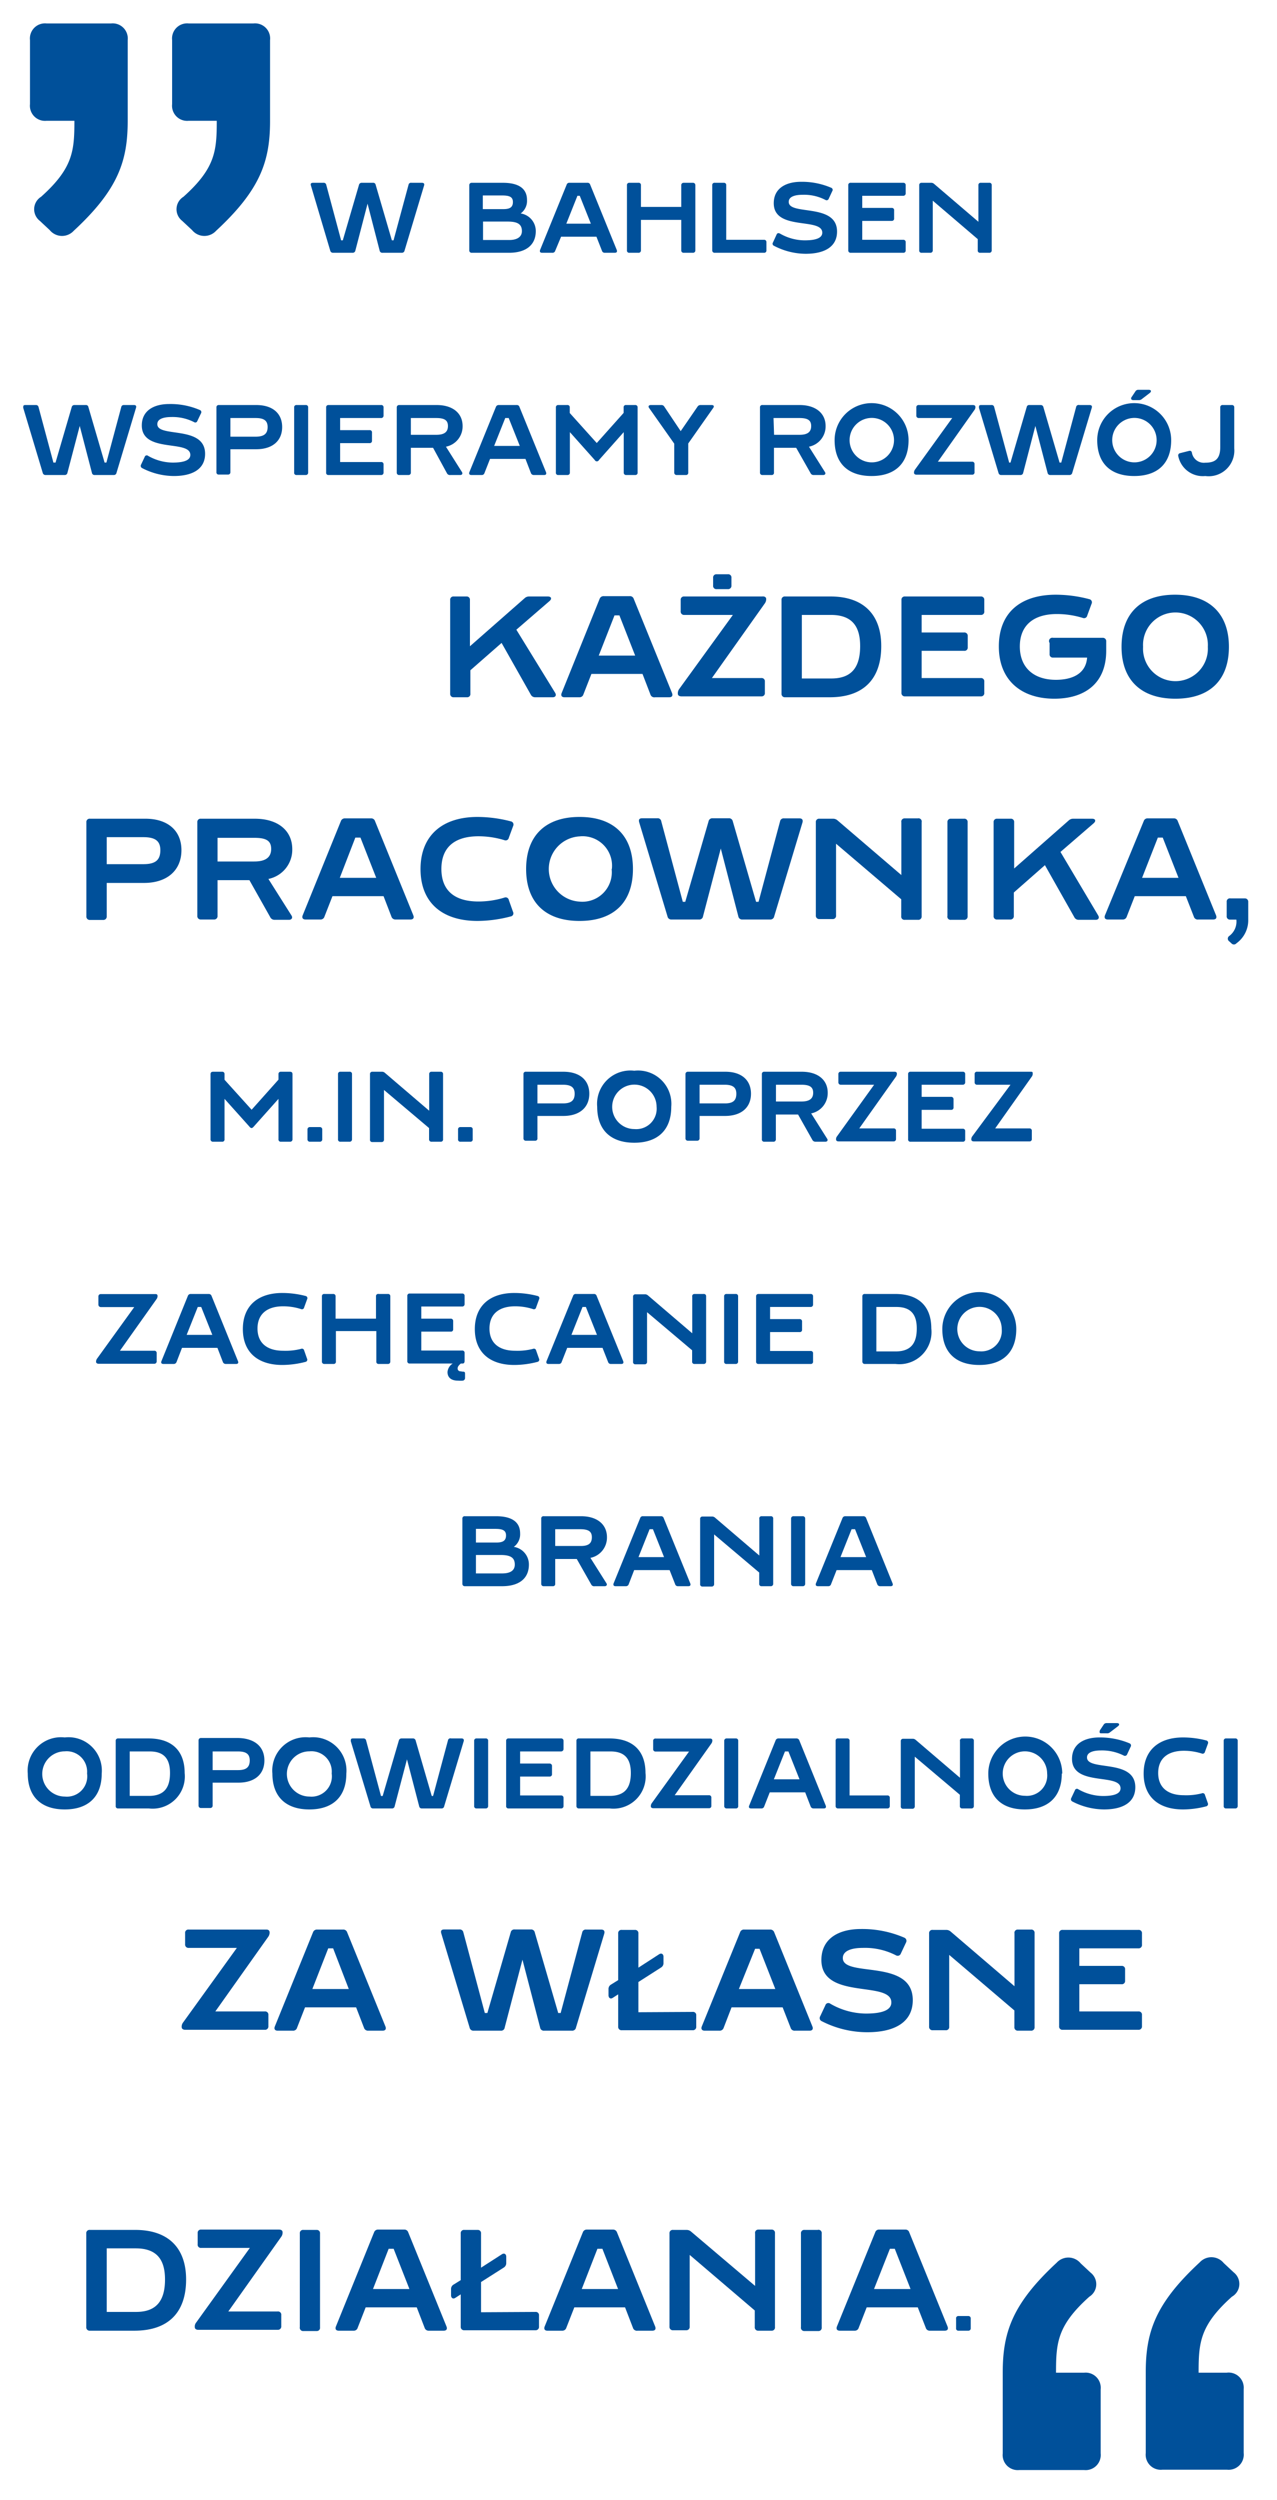 <svg xmlns="http://www.w3.org/2000/svg" viewBox="0 0 115 225"><defs><style>.cls-1{fill:#00509a;}.cls-2{isolation:isolate;}</style></defs><title>Karriere_Arbeitgeber_PL_Portrait</title><g id="Quotes"><path class="cls-1" d="M2.7,9.37V3.61a1.36,1.36,0,0,1,1.5-1.5H10a1.36,1.36,0,0,1,1.5,1.5v7.26c0,3.6-.84,6.18-4.86,9.9a1.43,1.43,0,0,1-2.16-.06l-.9-.84a1.32,1.32,0,0,1,.12-2.16c2.88-2.58,3-4.14,3-6.84H4.2A1.36,1.36,0,0,1,2.7,9.37ZM17,2.11h5.82a1.36,1.36,0,0,1,1.5,1.5v7.26c0,3.6-.84,6.18-4.86,9.9a1.43,1.43,0,0,1-2.16-.06l-.9-.84a1.32,1.32,0,0,1,.12-2.16c2.88-2.58,3-4.14,3-6.84H17a1.36,1.36,0,0,1-1.5-1.5V3.61A1.36,1.36,0,0,1,17,2.11Z"/><path class="cls-1" d="M98.1,206.69c-2.88,2.58-3,4.14-3,6.84h2.52a1.36,1.36,0,0,1,1.5,1.5v5.76a1.36,1.36,0,0,1-1.5,1.5H91.8a1.36,1.36,0,0,1-1.5-1.5v-7.26c0-3.6.84-6.18,4.86-9.9a1.43,1.43,0,0,1,2.16.06l.9.84A1.32,1.32,0,0,1,98.1,206.69Zm12.84,0c-2.88,2.58-3,4.14-3,6.84h2.52A1.36,1.36,0,0,1,112,215v5.76a1.36,1.36,0,0,1-1.5,1.5h-5.82a1.36,1.36,0,0,1-1.5-1.5v-7.26c0-3.6.84-6.18,4.86-9.9a1.43,1.43,0,0,1,2.16.06l.9.84A1.32,1.32,0,0,1,110.94,206.69Z"/></g><g id="Cite"><g class="cls-2"><path class="cls-1" d="M37.05,16.45H38c.17,0,.24.09.19.25l-1.76,5.86a.24.24,0,0,1-.25.19H34.45a.24.24,0,0,1-.26-.19L33.1,18.33,32,22.56a.24.24,0,0,1-.25.19H30a.25.25,0,0,1-.26-.19L28,16.7c-.05-.16,0-.25.19-.25h.93a.23.23,0,0,1,.26.18l1.34,5h.15l1.46-5a.24.24,0,0,1,.25-.18h1a.22.22,0,0,1,.25.18l1.46,5h.15l1.35-5A.22.22,0,0,1,37.05,16.45Z"/><path class="cls-1" d="M48.25,20.8c0,1.24-.87,1.95-2.42,1.95H42.49a.21.21,0,0,1-.23-.23V16.67a.21.21,0,0,1,.23-.22h2.79c1.38,0,2.18.48,2.18,1.55a1.4,1.4,0,0,1-.57,1.21A1.6,1.6,0,0,1,48.25,20.8Zm-4.77-3.21v1.23h1.84c.56,0,.87-.14.87-.64s-.38-.59-1-.59ZM47,20.8c0-.66-.44-.86-1.3-.86h-2.2V21.6h2.35C46.57,21.6,47,21.32,47,20.8Z"/><path class="cls-1" d="M54.21,22.57l-.5-1.27H50.53L50,22.57a.25.25,0,0,1-.26.18h-.93c-.16,0-.23-.1-.17-.26l2.39-5.87a.24.24,0,0,1,.26-.17h1.6a.24.24,0,0,1,.26.17l2.39,5.87c.06.16,0,.26-.17.26h-.93A.25.25,0,0,1,54.21,22.57Zm-1-2.44-1-2.51H52l-1,2.51Z"/><path class="cls-1" d="M61.58,16.45h.81a.21.21,0,0,1,.23.22v5.85a.21.21,0,0,1-.23.23h-.81a.21.21,0,0,1-.23-.23V19.79H57.72v2.73a.21.21,0,0,1-.23.23h-.81a.2.2,0,0,1-.22-.23V16.67a.2.2,0,0,1,.22-.22h.81a.2.2,0,0,1,.23.22v1.95h3.63V16.67A.21.21,0,0,1,61.58,16.45Z"/><path class="cls-1" d="M68.8,21.58a.2.2,0,0,1,.22.22v.72a.2.2,0,0,1-.22.23H64.37a.21.21,0,0,1-.23-.23V16.67a.2.2,0,0,1,.23-.22h.81a.2.2,0,0,1,.22.22v4.91Z"/><path class="cls-1" d="M75.38,20.84c0,1.34-1.08,2-2.83,2a6.21,6.21,0,0,1-2.85-.72.2.2,0,0,1-.09-.3l.32-.7c.06-.15.17-.17.31-.1a4.49,4.49,0,0,0,2.22.61c1.11,0,1.59-.25,1.59-.69,0-1.4-4.37-.13-4.37-2.65,0-1.33,1.07-1.93,2.47-1.93a6.68,6.68,0,0,1,2.71.54.2.2,0,0,1,.09.3l-.32.69a.2.2,0,0,1-.3.1,4.17,4.17,0,0,0-2.06-.46c-.64,0-1.24.15-1.24.63C71,19.43,75.38,18.23,75.38,20.84Z"/><path class="cls-1" d="M81.34,17.62H77.65v1.09H80.3a.2.2,0,0,1,.22.23v.72a.2.2,0,0,1-.22.22H77.65v1.7h3.69a.2.2,0,0,1,.22.22v.72a.2.2,0,0,1-.22.23H76.62a.21.21,0,0,1-.23-.23V16.67a.2.2,0,0,1,.23-.22h4.72a.2.2,0,0,1,.22.22v.72A.21.21,0,0,1,81.34,17.62Z"/><path class="cls-1" d="M88.27,16.45h.81a.2.2,0,0,1,.23.22v5.85a.21.21,0,0,1-.23.23h-.81a.2.2,0,0,1-.22-.23v-1L84,18.06v4.46a.21.21,0,0,1-.23.23H83a.2.2,0,0,1-.22-.23V16.67a.2.2,0,0,1,.22-.22h.83a.39.39,0,0,1,.28.09l4,3.42V16.67A.2.2,0,0,1,88.27,16.45Z"/><path class="cls-1" d="M11.13,36.45h.94c.16,0,.23.09.18.25l-1.76,5.86a.24.24,0,0,1-.25.19H8.53a.23.23,0,0,1-.25-.19l-1.1-4.23L6.07,42.56a.24.24,0,0,1-.25.19H4.11a.25.25,0,0,1-.26-.19L2.09,36.7c0-.16,0-.25.19-.25h.94a.23.23,0,0,1,.25.18l1.34,5H5l1.46-5a.24.24,0,0,1,.25-.18h1a.22.22,0,0,1,.25.18l1.46,5h.16l1.34-5A.22.22,0,0,1,11.13,36.45Z"/><path class="cls-1" d="M18.47,40.84c0,1.34-1.08,2-2.82,2a6.26,6.26,0,0,1-2.86-.72.22.22,0,0,1-.09-.3l.33-.7a.19.19,0,0,1,.3-.1,4.52,4.52,0,0,0,2.22.61c1.11,0,1.59-.25,1.59-.69,0-1.4-4.37-.13-4.37-2.65,0-1.33,1.07-1.93,2.47-1.93A6.68,6.68,0,0,1,18,36.9a.2.2,0,0,1,.1.3l-.33.69a.19.19,0,0,1-.29.1,4.24,4.24,0,0,0-2.06-.46c-.64,0-1.25.15-1.25.63C14.12,39.43,18.47,38.23,18.47,40.84Z"/><path class="cls-1" d="M25.41,38.43c0,1.24-.87,2-2.34,2H20.75v2.05a.21.21,0,0,1-.23.23h-.81a.2.2,0,0,1-.22-.23V36.67a.2.2,0,0,1,.22-.22h3.36C24.54,36.45,25.41,37.19,25.41,38.43Zm-1.31,0c0-.59-.35-.81-1.07-.81H20.75V39.3H23C23.76,39.3,24.1,39.05,24.1,38.43Z"/><path class="cls-1" d="M26.49,42.52V36.67a.2.2,0,0,1,.22-.22h.81a.2.2,0,0,1,.23.22v5.85a.21.21,0,0,1-.23.23h-.81A.2.2,0,0,1,26.49,42.52Z"/><path class="cls-1" d="M34.31,37.62H30.63v1.09h2.65a.2.2,0,0,1,.22.23v.72a.2.2,0,0,1-.22.22H30.63v1.7h3.68a.2.2,0,0,1,.23.22v.72a.21.21,0,0,1-.23.23H29.59a.2.2,0,0,1-.22-.23V36.67a.2.2,0,0,1,.22-.22h4.72a.2.2,0,0,1,.23.22v.72A.21.21,0,0,1,34.31,37.62Z"/><path class="cls-1" d="M40.25,42.59,39,40.3H37v2.22a.21.21,0,0,1-.23.23h-.81a.21.21,0,0,1-.23-.23V36.67a.21.21,0,0,1,.23-.22h3.36c1.47,0,2.34.75,2.34,1.89a1.86,1.86,0,0,1-1.5,1.86l1.44,2.28c.1.15,0,.27-.15.27h-.9A.29.29,0,0,1,40.25,42.59ZM37,39.13h2.29c.72,0,1.05-.25,1.05-.79s-.34-.72-1.06-.72H37Z"/><path class="cls-1" d="M47.81,42.57l-.49-1.27H44.13l-.5,1.27a.25.25,0,0,1-.26.18h-.92c-.17,0-.24-.1-.18-.26l2.39-5.87a.26.26,0,0,1,.26-.17h1.6a.24.24,0,0,1,.26.17l2.39,5.87c.06.16,0,.26-.17.26h-.93A.27.27,0,0,1,47.81,42.57Zm-1-2.44-1-2.51h-.31l-1,2.51Z"/><path class="cls-1" d="M57.22,42.75H56.4a.21.21,0,0,1-.23-.23V38.89L53.94,41.4a.21.21,0,0,1-.38,0l-2.24-2.51v3.63a.21.21,0,0,1-.23.23h-.81a.2.2,0,0,1-.22-.23V36.67a.2.2,0,0,1,.22-.22h.8a.2.2,0,0,1,.23.22v.5l2.43,2.7,2.42-2.71v-.49a.2.2,0,0,1,.23-.22h.81a.2.2,0,0,1,.22.22v5.85A.2.2,0,0,1,57.22,42.75Z"/><path class="cls-1" d="M63.09,36.45h1c.18,0,.25.11.14.26l-2.25,3.2v2.61a.2.2,0,0,1-.22.23h-.81a.21.21,0,0,1-.23-.23V39.93l-2.27-3.22c-.11-.15,0-.26.15-.26h.95a.29.29,0,0,1,.27.14L61.3,38.8l1.52-2.21A.31.31,0,0,1,63.09,36.45Z"/><path class="cls-1" d="M73,42.59l-1.3-2.29h-2v2.22a.2.2,0,0,1-.22.23h-.81a.21.21,0,0,1-.23-.23V36.67a.2.2,0,0,1,.23-.22H72c1.47,0,2.35.75,2.35,1.89a1.86,1.86,0,0,1-1.5,1.86l1.44,2.28c.1.15,0,.27-.15.27h-.9A.29.29,0,0,1,73,42.59Zm-3.29-3.46H72c.72,0,1.05-.25,1.05-.79s-.34-.72-1.06-.72H69.66Z"/><path class="cls-1" d="M81.82,39.61c0,2.07-1.19,3.23-3.33,3.23s-3.33-1.16-3.33-3.23a3.33,3.33,0,0,1,6.66,0Zm-1.31,0a2,2,0,1,0-4,0,2,2,0,1,0,4,0Z"/><path class="cls-1" d="M87.84,36.62v0a.41.41,0,0,1-.09.28l-3.29,4.65h3.08a.2.2,0,0,1,.22.22v.72a.2.2,0,0,1-.22.23h-5c-.15,0-.23-.07-.23-.18v0a.47.47,0,0,1,.09-.28l3.35-4.64h-3a.21.21,0,0,1-.23-.23v-.72a.2.2,0,0,1,.23-.22h4.85C87.76,36.45,87.84,36.51,87.84,36.62Z"/><path class="cls-1" d="M97.2,36.45h.93c.16,0,.24.09.19.25l-1.76,5.86a.25.25,0,0,1-.26.19H94.59a.24.24,0,0,1-.25-.19l-1.1-4.23-1.1,4.23a.24.24,0,0,1-.26.19H90.17a.24.24,0,0,1-.25-.19L88.16,36.7c0-.16,0-.25.19-.25h.93a.22.22,0,0,1,.25.18l1.35,5H91l1.46-5a.22.22,0,0,1,.25-.18h1a.24.24,0,0,1,.25.18l1.46,5h.15l1.34-5A.23.23,0,0,1,97.2,36.45Z"/><path class="cls-1" d="M105.47,39.61c0,2.07-1.19,3.23-3.33,3.23s-3.33-1.16-3.33-3.23a3.33,3.33,0,0,1,6.66,0Zm-1.31,0a2,2,0,1,0-4,0,2,2,0,1,0,4,0Zm-2.25-3.88.34-.51a.29.29,0,0,1,.27-.14h.93c.21,0,.27.14.1.28l-.73.56a.41.41,0,0,1-.28.09h-.49C101.87,36,101.81,35.88,101.91,35.72Z"/><path class="cls-1" d="M107.34,40.76a1.09,1.09,0,0,0,1.2.88c.88,0,1.35-.32,1.35-1.41V36.67a.2.2,0,0,1,.23-.22h.81a.2.2,0,0,1,.22.22v3.68a2.31,2.31,0,0,1-2.61,2.49,2.25,2.25,0,0,1-2.43-1.79.21.21,0,0,1,.17-.27l.79-.2Q107.3,40.52,107.34,40.76Z"/><path class="cls-1" d="M47.81,62.53l-2.64-4.67-2.81,2.46v2.1a.29.29,0,0,1-.32.33H40.87a.3.3,0,0,1-.33-.33V54a.29.29,0,0,1,.33-.32H42a.29.29,0,0,1,.32.32v4.16l4.93-4.33a.57.57,0,0,1,.4-.15h1.69c.3,0,.38.2.16.4l-3,2.59L50,62.36c.13.23,0,.39-.22.39H48.2A.43.43,0,0,1,47.81,62.53Z"/><path class="cls-1" d="M58.57,62.49l-.71-1.84h-4.6l-.72,1.84a.36.36,0,0,1-.37.26H50.83c-.24,0-.34-.15-.25-.38L54,53.89a.37.37,0,0,1,.38-.24h2.32a.35.35,0,0,1,.37.24l3.45,8.48c.09.23,0,.38-.25.38H59A.37.37,0,0,1,58.57,62.49ZM57.2,59l-1.42-3.62h-.44L53.92,59Z"/><path class="cls-1" d="M69,53.91v0a.66.66,0,0,1-.13.4l-4.76,6.71h4.45a.29.29,0,0,1,.32.32v1a.29.29,0,0,1-.32.33H61.37c-.21,0-.33-.09-.33-.26v0a.67.67,0,0,1,.13-.41L66,55.34H61.63A.3.3,0,0,1,61.3,55V54a.29.29,0,0,1,.33-.32h7C68.84,53.65,69,53.74,69,53.91ZM65.87,52v.69a.3.3,0,0,1-.33.33h-1a.29.29,0,0,1-.32-.33V52a.29.29,0,0,1,.32-.32h1A.29.29,0,0,1,65.87,52Z"/><path class="cls-1" d="M79.36,58.14c0,3-1.62,4.61-4.65,4.61h-4a.3.3,0,0,1-.33-.33V54a.29.29,0,0,1,.33-.32h4C77.72,53.65,79.36,55.27,79.36,58.14Zm-1.9,0c0-1.79-.74-2.8-2.64-2.8H72.21v5.72h2.65C76.74,61.06,77.46,60,77.46,58.14Z"/><path class="cls-1" d="M88.32,55.34H83v1.58h3.82a.3.3,0,0,1,.33.33v1a.29.29,0,0,1-.33.32H83v2.45h5.32a.29.29,0,0,1,.32.32v1a.29.29,0,0,1-.32.33H81.51a.3.3,0,0,1-.33-.33V54a.29.29,0,0,1,.33-.32h6.81a.29.29,0,0,1,.32.32v1A.29.29,0,0,1,88.32,55.34Z"/><path class="cls-1" d="M94.84,57.4h4.45a.3.3,0,0,1,.33.33v.83c0,3-2,4.32-4.67,4.32-3,0-5-1.68-5-4.7s1.93-4.66,5.14-4.66a11.88,11.88,0,0,1,3,.4.29.29,0,0,1,.21.42l-.39,1.06a.29.29,0,0,1-.4.21,8,8,0,0,0-2.33-.35c-2.14,0-3.34,1.05-3.34,2.92s1.22,3,3.25,3c1.28,0,2.69-.42,2.81-2H94.84a.29.29,0,0,1-.32-.32v-1A.3.3,0,0,1,94.84,57.4Z"/><path class="cls-1" d="M110.67,58.21c0,3-1.73,4.67-4.82,4.67S101,61.2,101,58.21s1.73-4.69,4.81-4.69S110.67,55.21,110.67,58.21Zm-1.9,0a2.92,2.92,0,1,0-5.83,0,2.92,2.92,0,1,0,5.83,0Z"/><path class="cls-1" d="M16.34,76.51c0,1.79-1.26,2.95-3.38,2.95H9.61v3a.3.3,0,0,1-.33.33H8.11a.3.3,0,0,1-.33-.33V74a.29.29,0,0,1,.33-.32H13C15.08,73.65,16.34,74.73,16.34,76.51Zm-1.9,0c0-.85-.49-1.17-1.53-1.17H9.61v2.43h3.31C14,77.77,14.44,77.4,14.44,76.51Z"/><path class="cls-1" d="M24.33,82.53l-1.87-3.32H19.59v3.21a.3.3,0,0,1-.33.33H18.09a.3.3,0,0,1-.32-.33V74a.29.29,0,0,1,.32-.32h4.85c2.12,0,3.38,1.09,3.38,2.74a2.68,2.68,0,0,1-2.15,2.68l2.08,3.29c.14.22,0,.39-.23.39h-1.3A.43.43,0,0,1,24.33,82.53Zm-4.74-5H22.9c1,0,1.52-.36,1.52-1.13s-.49-1-1.53-1h-3.3Z"/><path class="cls-1" d="M35.25,82.49l-.71-1.84h-4.6l-.72,1.84a.36.36,0,0,1-.38.26H27.51c-.24,0-.34-.15-.25-.38l3.44-8.48a.37.37,0,0,1,.38-.24H33.4a.35.35,0,0,1,.37.24l3.45,8.48c.09.23,0,.38-.25.38H35.63A.37.37,0,0,1,35.25,82.49ZM33.88,79l-1.42-3.62H32L30.6,79Z"/><path class="cls-1" d="M45.42,80.78a.29.29,0,0,1,.4.21l.38,1.07a.28.28,0,0,1-.19.41,12,12,0,0,1-3,.41c-3.23,0-5.14-1.68-5.14-4.67s1.93-4.69,5.14-4.69a12,12,0,0,1,3,.4.29.29,0,0,1,.2.42l-.39,1.06a.29.29,0,0,1-.4.21,8,8,0,0,0-2.33-.35c-2.16,0-3.34,1-3.34,2.94s1.18,2.93,3.34,2.93A8,8,0,0,0,45.42,80.78Z"/><path class="cls-1" d="M57,78.21c0,3-1.73,4.67-4.81,4.67s-4.81-1.68-4.81-4.67,1.73-4.69,4.81-4.69S57,75.21,57,78.21Zm-1.9,0a2.65,2.65,0,0,0-2.91-2.94,2.94,2.94,0,0,0,0,5.87A2.65,2.65,0,0,0,55.08,78.2Z"/><path class="cls-1" d="M70.61,73.65H72c.23,0,.33.13.27.36l-2.55,8.46a.34.34,0,0,1-.36.28H66.86a.34.34,0,0,1-.37-.28l-1.58-6.11-1.6,6.11a.33.33,0,0,1-.37.28H60.47a.34.34,0,0,1-.36-.28L57.56,74c-.06-.23,0-.36.27-.36h1.36a.32.32,0,0,1,.36.27l1.94,7.25h.22l2.1-7.25a.34.34,0,0,1,.37-.27h1.44a.34.34,0,0,1,.37.27l2.1,7.25h.22l1.94-7.25A.32.32,0,0,1,70.61,73.65Z"/><path class="cls-1" d="M81.48,73.65h1.17A.29.29,0,0,1,83,74v8.45a.3.3,0,0,1-.33.33H81.48a.29.29,0,0,1-.32-.33V80.93l-5.87-5v6.45a.29.29,0,0,1-.32.33H73.8a.3.3,0,0,1-.33-.33V74a.29.29,0,0,1,.33-.32H75a.6.6,0,0,1,.41.14l5.76,4.93V74A.29.29,0,0,1,81.48,73.65Z"/><path class="cls-1" d="M85.32,82.42V74a.29.29,0,0,1,.32-.32h1.17a.29.29,0,0,1,.33.32v8.45a.3.3,0,0,1-.33.33H85.64A.29.29,0,0,1,85.32,82.42Z"/><path class="cls-1" d="M96.74,82.53,94.1,77.86l-2.8,2.46v2.1a.3.3,0,0,1-.33.33H89.8a.29.29,0,0,1-.32-.33V74a.29.29,0,0,1,.32-.32H91a.29.29,0,0,1,.33.32v4.16l4.92-4.33a.58.58,0,0,1,.41-.15h1.69c.3,0,.37.2.15.4l-3,2.59,3.4,5.72c.13.23,0,.39-.22.39H97.13A.43.43,0,0,1,96.74,82.53Z"/><path class="cls-1" d="M107.51,82.49l-.72-1.84h-4.6l-.72,1.84a.36.36,0,0,1-.37.26H99.76c-.24,0-.34-.15-.25-.38L103,73.89a.35.35,0,0,1,.37-.24h2.32a.35.35,0,0,1,.37.24l3.45,8.48c.09.23,0,.38-.25.38h-1.34A.36.36,0,0,1,107.51,82.49ZM106.13,79l-1.42-3.62h-.44L102.85,79Z"/><path class="cls-1" d="M110.82,80.85h1.26a.3.3,0,0,1,.33.32v1.58a2.55,2.55,0,0,1-1.06,2.14.3.3,0,0,1-.46,0l-.2-.18a.29.29,0,0,1,0-.47,1.61,1.61,0,0,0,.65-1.48h-.55a.29.29,0,0,1-.32-.33V81.17A.29.29,0,0,1,110.82,80.85Z"/><path class="cls-1" d="M26.12,102.75H25.3a.2.2,0,0,1-.22-.23V98.89l-2.24,2.51q-.11.12-.18.12a.27.27,0,0,1-.19-.12l-2.25-2.51v3.63a.2.2,0,0,1-.22.23h-.81a.21.21,0,0,1-.23-.23V96.67c0-.15.08-.22.23-.22H20a.2.2,0,0,1,.22.22v.5l2.44,2.7,2.42-2.71v-.49a.2.2,0,0,1,.22-.22h.81c.15,0,.23.07.23.22v5.85A.21.21,0,0,1,26.12,102.75Z"/><path class="cls-1" d="M27.69,102.52v-.86a.21.21,0,0,1,.23-.23h.87a.21.21,0,0,1,.23.23v.86a.21.21,0,0,1-.23.23h-.87A.21.21,0,0,1,27.69,102.52Z"/><path class="cls-1" d="M30.44,102.52V96.67a.2.2,0,0,1,.22-.22h.81a.2.2,0,0,1,.23.22v5.85a.21.21,0,0,1-.23.23h-.81A.2.2,0,0,1,30.44,102.52Z"/><path class="cls-1" d="M38.87,96.45h.81a.2.2,0,0,1,.22.22v5.85a.2.2,0,0,1-.22.23h-.81a.21.21,0,0,1-.23-.23v-1l-4.06-3.43v4.46a.21.21,0,0,1-.23.23h-.81a.2.2,0,0,1-.22-.23V96.67a.2.2,0,0,1,.22-.22h.83a.39.39,0,0,1,.28.09l4,3.42V96.67A.2.2,0,0,1,38.87,96.45Z"/><path class="cls-1" d="M41.25,102.52v-.86a.2.2,0,0,1,.22-.23h.88a.2.2,0,0,1,.22.23v.86a.2.2,0,0,1-.22.23h-.88A.2.2,0,0,1,41.25,102.52Z"/><path class="cls-1" d="M53.07,98.43c0,1.24-.88,2-2.34,2H48.4v2a.2.2,0,0,1-.22.23h-.81a.21.21,0,0,1-.23-.23V96.67a.2.2,0,0,1,.23-.22h3.36C52.19,96.45,53.07,97.19,53.07,98.43Zm-1.32,0c0-.59-.34-.81-1.06-.81H48.4V99.3h2.3C51.42,99.3,51.75,99.05,51.75,98.43Z"/><path class="cls-1" d="M60.45,99.61c0,2.07-1.2,3.23-3.33,3.23s-3.34-1.16-3.34-3.23a3,3,0,0,1,3.34-3.25A3,3,0,0,1,60.45,99.61Zm-1.32,0a2,2,0,1,0-2,2A1.84,1.84,0,0,0,59.13,99.6Z"/><path class="cls-1" d="M67.63,98.43c0,1.24-.87,2-2.34,2H63v2a.21.21,0,0,1-.23.23h-.81a.21.21,0,0,1-.23-.23V96.67a.21.21,0,0,1,.23-.22h3.36C66.76,96.45,67.63,97.19,67.63,98.43Zm-1.32,0c0-.59-.34-.81-1.06-.81H63V99.3h2.29C66,99.3,66.31,99.05,66.31,98.43Z"/><path class="cls-1" d="M73.16,102.59l-1.29-2.29h-2v2.22a.21.21,0,0,1-.23.23h-.81a.2.2,0,0,1-.22-.23V96.67a.2.2,0,0,1,.22-.22H72.2c1.47,0,2.34.75,2.34,1.89a1.86,1.86,0,0,1-1.49,1.86l1.44,2.28c.1.15,0,.27-.16.27h-.9A.31.31,0,0,1,73.16,102.59Zm-3.28-3.46h2.29c.72,0,1.06-.25,1.06-.79s-.35-.72-1.07-.72H69.88Z"/><path class="cls-1" d="M80.77,96.62v0a.47.47,0,0,1-.09.28l-3.3,4.65h3.08a.2.2,0,0,1,.23.22v.72a.21.21,0,0,1-.23.23H75.51c-.14,0-.22-.07-.22-.18v0a.41.41,0,0,1,.09-.28l3.34-4.64h-3a.21.21,0,0,1-.22-.23v-.72a.2.2,0,0,1,.22-.22h4.85C80.69,96.45,80.77,96.51,80.77,96.62Z"/><path class="cls-1" d="M86.7,97.62H83v1.09h2.64a.21.21,0,0,1,.23.23v.72a.2.2,0,0,1-.23.22H83v1.7H86.7a.2.2,0,0,1,.22.22v.72a.2.2,0,0,1-.22.23H82a.2.2,0,0,1-.22-.23V96.67a.2.2,0,0,1,.22-.22H86.7a.2.2,0,0,1,.22.22v.72A.21.21,0,0,1,86.7,97.62Z"/><path class="cls-1" d="M93,96.62v0a.41.41,0,0,1-.09.28l-3.29,4.65h3.08a.2.2,0,0,1,.22.22v.72a.2.2,0,0,1-.22.23h-5c-.15,0-.23-.07-.23-.18v0a.47.47,0,0,1,.09-.28L91,97.62H88a.21.21,0,0,1-.23-.23v-.72a.2.2,0,0,1,.23-.22h4.85C93,96.45,93,96.51,93,96.62Z"/><path class="cls-1" d="M14.19,116.63v0a.47.47,0,0,1-.09.28l-3.3,4.65h3.08a.2.2,0,0,1,.23.22v.72a.21.21,0,0,1-.23.23h-5c-.14,0-.23-.07-.23-.18v0a.47.47,0,0,1,.09-.28l3.35-4.64h-3a.22.22,0,0,1-.23-.23v-.72a.21.21,0,0,1,.23-.22H14C14.11,116.45,14.19,116.51,14.19,116.63Z"/><path class="cls-1" d="M20.07,122.57l-.49-1.27H16.39l-.49,1.27a.27.27,0,0,1-.27.18h-.92c-.16,0-.24-.1-.17-.26l2.38-5.87a.26.26,0,0,1,.26-.17h1.61a.26.26,0,0,1,.26.17l2.38,5.87c.07.16,0,.26-.17.26h-.93A.27.27,0,0,1,20.07,122.57Zm-.95-2.44-1-2.51h-.31l-1,2.51Z"/><path class="cls-1" d="M27.11,121.39a.2.2,0,0,1,.28.14l.26.74a.2.2,0,0,1-.13.29,8.5,8.5,0,0,1-2.09.28c-2.23,0-3.56-1.16-3.56-3.23s1.33-3.25,3.56-3.25a8.49,8.49,0,0,1,2.09.27.2.2,0,0,1,.14.29l-.27.74a.2.2,0,0,1-.28.15,5.27,5.27,0,0,0-1.61-.25c-1.49,0-2.31.73-2.31,2s.82,2,2.31,2A5.59,5.59,0,0,0,27.11,121.39Z"/><path class="cls-1" d="M34.11,116.45h.81a.2.2,0,0,1,.23.22v5.85a.21.21,0,0,1-.23.23h-.81a.2.2,0,0,1-.22-.23v-2.73H30.25v2.73a.2.2,0,0,1-.22.23h-.81a.21.21,0,0,1-.23-.23v-5.85a.2.2,0,0,1,.23-.22H30a.2.2,0,0,1,.22.22v2h3.64v-2A.2.2,0,0,1,34.11,116.45Z"/><path class="cls-1" d="M41.63,123.44c.16,0,.25,0,.25.18V124a.24.24,0,0,1-.19.25,2.58,2.58,0,0,1-.45,0c-.66,0-.94-.33-.94-.77a1,1,0,0,1,.47-.77H36.9a.2.2,0,0,1-.22-.23v-5.85a.2.2,0,0,1,.22-.22h4.72a.2.2,0,0,1,.22.22v.72a.21.21,0,0,1-.22.23H37.94v1.09h2.64a.21.21,0,0,1,.23.23v.72a.2.2,0,0,1-.23.22H37.94v1.7h3.68a.2.2,0,0,1,.22.22v.72c0,.15-.06.23-.17.23H41.5c-.19.16-.29.29-.29.45a.25.25,0,0,0,.28.25Z"/><path class="cls-1" d="M48,121.39a.2.2,0,0,1,.28.14l.26.74a.2.2,0,0,1-.13.29,8.43,8.43,0,0,1-2.09.28c-2.23,0-3.56-1.16-3.56-3.23s1.34-3.25,3.56-3.25a8.43,8.43,0,0,1,2.09.27.2.2,0,0,1,.14.29l-.27.74a.2.2,0,0,1-.28.15,5.27,5.27,0,0,0-1.61-.25c-1.49,0-2.31.73-2.31,2s.82,2,2.31,2A5.59,5.59,0,0,0,48,121.39Z"/><path class="cls-1" d="M54.76,122.57l-.5-1.27H51.08l-.5,1.27a.25.25,0,0,1-.26.18h-.93c-.16,0-.23-.1-.17-.26l2.39-5.87a.24.24,0,0,1,.26-.17h1.6a.24.24,0,0,1,.26.17l2.39,5.87c.06.16,0,.26-.17.26H55A.25.25,0,0,1,54.76,122.57Zm-1-2.44-1-2.51h-.3l-1,2.51Z"/><path class="cls-1" d="M62.55,116.45h.81a.2.2,0,0,1,.23.22v5.85a.21.21,0,0,1-.23.23h-.81a.2.2,0,0,1-.22-.23v-1l-4.06-3.43v4.46a.21.21,0,0,1-.23.23h-.81a.2.2,0,0,1-.22-.23v-5.85a.2.2,0,0,1,.22-.22h.83a.39.39,0,0,1,.28.09l4,3.42v-3.29A.2.2,0,0,1,62.55,116.45Z"/><path class="cls-1" d="M65.21,122.52v-5.85a.2.2,0,0,1,.22-.22h.81a.2.2,0,0,1,.23.22v5.85a.21.21,0,0,1-.23.23h-.81A.2.2,0,0,1,65.21,122.52Z"/><path class="cls-1" d="M73,117.62H69.35v1.09H72a.21.21,0,0,1,.23.23v.72a.2.2,0,0,1-.23.22H69.35v1.7H73a.2.2,0,0,1,.22.22v.72a.2.2,0,0,1-.22.23H68.31a.2.2,0,0,1-.22-.23v-5.85a.2.2,0,0,1,.22-.22H73a.2.2,0,0,1,.22.22v.72A.21.21,0,0,1,73,117.62Z"/><path class="cls-1" d="M83.87,119.56a2.89,2.89,0,0,1-3.22,3.19H77.89a.21.21,0,0,1-.23-.23v-5.85a.2.2,0,0,1,.23-.22h2.73C82.74,116.45,83.87,117.57,83.87,119.56Zm-1.31,0c0-1.24-.51-1.94-1.83-1.94H78.92v4h1.84C82.06,121.58,82.56,120.85,82.56,119.56Z"/><path class="cls-1" d="M91.52,119.61c0,2.07-1.19,3.23-3.33,3.23s-3.33-1.16-3.33-3.23a3.33,3.33,0,0,1,6.66,0Zm-1.31,0a2,2,0,1,0-2,2A1.84,1.84,0,0,0,90.21,119.6Z"/><path class="cls-1" d="M47.63,140.8c0,1.25-.87,1.95-2.42,1.95H41.87a.21.21,0,0,1-.23-.23v-5.85a.2.2,0,0,1,.23-.22h2.79c1.38,0,2.18.48,2.18,1.55a1.4,1.4,0,0,1-.57,1.21A1.6,1.6,0,0,1,47.63,140.8Zm-4.77-3.21v1.23H44.7c.55,0,.87-.14.87-.64s-.38-.59-1-.59Zm3.5,3.21c0-.66-.44-.86-1.3-.86h-2.2v1.66h2.35C46,141.6,46.36,141.31,46.36,140.8Z"/><path class="cls-1" d="M53.24,142.59l-1.3-2.29H50v2.22a.2.2,0,0,1-.22.23h-.81a.21.21,0,0,1-.23-.23v-5.85a.2.2,0,0,1,.23-.22h3.35c1.47,0,2.34.75,2.34,1.89a1.86,1.86,0,0,1-1.49,1.86l1.44,2.28c.1.15,0,.27-.15.27h-.9A.29.29,0,0,1,53.24,142.59ZM50,139.13h2.3c.72,0,1-.25,1-.79s-.34-.72-1.06-.72H50Z"/><path class="cls-1" d="M60.8,142.57l-.5-1.27H57.11l-.49,1.27a.26.26,0,0,1-.26.18h-.93c-.16,0-.23-.1-.17-.26l2.39-5.87a.24.24,0,0,1,.26-.17h1.6a.24.24,0,0,1,.26.17l2.39,5.87c.06.16,0,.26-.17.26h-.93A.25.25,0,0,1,60.8,142.57Zm-1-2.44-1-2.51h-.3l-1,2.51Z"/><path class="cls-1" d="M68.59,136.45h.81a.2.2,0,0,1,.23.22v5.85a.21.21,0,0,1-.23.23h-.81a.2.2,0,0,1-.22-.23v-1l-4.06-3.43v4.46a.21.21,0,0,1-.23.23h-.81a.2.2,0,0,1-.22-.23v-5.85a.2.2,0,0,1,.22-.22h.83a.39.39,0,0,1,.28.09l4,3.42v-3.29A.2.2,0,0,1,68.59,136.45Z"/><path class="cls-1" d="M71.24,142.52v-5.85a.21.21,0,0,1,.23-.22h.81a.21.21,0,0,1,.23.22v5.85a.21.21,0,0,1-.23.23h-.81A.21.21,0,0,1,71.24,142.52Z"/><path class="cls-1" d="M79,142.57l-.49-1.27H75.34l-.5,1.27a.25.25,0,0,1-.26.18h-.92c-.17,0-.24-.1-.18-.26l2.39-5.87a.26.26,0,0,1,.26-.17h1.6a.26.26,0,0,1,.27.17l2.38,5.87c.06.16,0,.26-.17.26h-.93A.27.27,0,0,1,79,142.57Zm-1-2.44-1-2.51h-.31l-1,2.51Z"/><path class="cls-1" d="M9.16,159.61c0,2.07-1.2,3.23-3.33,3.23s-3.33-1.16-3.33-3.23a3,3,0,0,1,3.33-3.25A3,3,0,0,1,9.16,159.61Zm-1.32,0a1.84,1.84,0,0,0-2-2,2,2,0,0,0,0,4.07A1.83,1.83,0,0,0,7.84,159.6Z"/><path class="cls-1" d="M16.63,159.56a2.9,2.9,0,0,1-3.23,3.19H10.64a.2.2,0,0,1-.22-.23v-5.85a.2.2,0,0,1,.22-.22h2.74C15.49,156.45,16.63,157.57,16.63,159.56Zm-1.32,0c0-1.24-.51-1.94-1.82-1.94H11.68v4h1.83C14.81,161.58,15.31,160.85,15.31,159.56Z"/><path class="cls-1" d="M23.81,158.43c0,1.24-.87,2-2.34,2H19.15v2.05a.21.21,0,0,1-.23.23h-.81a.21.21,0,0,1-.23-.23v-5.85a.21.21,0,0,1,.23-.22h3.36C22.94,156.45,23.81,157.19,23.81,158.43Zm-1.32,0c0-.59-.34-.81-1.06-.81H19.15v1.68h2.29C22.16,159.3,22.49,159.05,22.49,158.43Z"/><path class="cls-1" d="M31.19,159.61c0,2.07-1.2,3.23-3.33,3.23s-3.33-1.16-3.33-3.23a3,3,0,0,1,3.33-3.25A3,3,0,0,1,31.19,159.61Zm-1.32,0a1.83,1.83,0,0,0-2-2,2,2,0,0,0,0,4.07A1.83,1.83,0,0,0,29.87,159.6Z"/><path class="cls-1" d="M40.63,156.45h.94c.16,0,.23.09.19.25L40,162.56a.23.23,0,0,1-.25.19H38a.23.23,0,0,1-.25-.19l-1.1-4.23-1.11,4.23a.23.23,0,0,1-.25.19H33.61a.23.23,0,0,1-.25-.19l-1.77-5.86c0-.16,0-.25.19-.25h.94a.23.23,0,0,1,.25.18l1.34,5h.15l1.46-5a.24.24,0,0,1,.25-.18h1a.24.24,0,0,1,.26.18l1.45,5H39l1.34-5A.22.22,0,0,1,40.63,156.45Z"/><path class="cls-1" d="M42.7,162.52v-5.85a.2.2,0,0,1,.22-.22h.81a.2.2,0,0,1,.23.22v5.85a.21.21,0,0,1-.23.23h-.81A.2.2,0,0,1,42.7,162.52Z"/><path class="cls-1" d="M50.52,157.62H46.84v1.09h2.65a.21.21,0,0,1,.22.23v.72a.2.2,0,0,1-.22.22H46.84v1.7h3.68a.21.21,0,0,1,.23.22v.72a.21.21,0,0,1-.23.23H45.8a.2.2,0,0,1-.22-.23v-5.85a.2.2,0,0,1,.22-.22h4.72a.21.21,0,0,1,.23.22v.72A.22.22,0,0,1,50.52,157.62Z"/><path class="cls-1" d="M58.13,159.56a2.9,2.9,0,0,1-3.23,3.19H52.14a.21.21,0,0,1-.23-.23v-5.85a.2.2,0,0,1,.23-.22h2.74C57,156.45,58.13,157.57,58.13,159.56Zm-1.32,0c0-1.24-.51-1.94-1.83-1.94H53.17v4H55C56.31,161.58,56.81,160.85,56.81,159.56Z"/><path class="cls-1" d="M64.15,156.63v0a.47.47,0,0,1-.09.28l-3.3,4.65h3.08a.2.2,0,0,1,.22.22v.72a.2.2,0,0,1-.22.23h-5c-.15,0-.23-.07-.23-.18v0a.47.47,0,0,1,.09-.28l3.35-4.64h-3a.21.21,0,0,1-.23-.23v-.72a.2.2,0,0,1,.23-.22h4.85C64.06,156.45,64.15,156.51,64.15,156.63Z"/><path class="cls-1" d="M65.22,162.52v-5.85a.21.21,0,0,1,.23-.22h.81a.2.2,0,0,1,.22.22v5.85a.2.2,0,0,1-.22.23h-.81A.21.21,0,0,1,65.22,162.52Z"/><path class="cls-1" d="M73,162.57l-.49-1.27H69.32l-.5,1.27a.25.25,0,0,1-.26.18h-.92c-.17,0-.24-.1-.17-.26l2.38-5.87a.26.26,0,0,1,.26-.17h1.61a.26.26,0,0,1,.26.17l2.38,5.87c.06.16,0,.26-.17.26h-.93A.27.27,0,0,1,73,162.57Zm-1-2.44-1-2.51h-.31l-1,2.51Z"/><path class="cls-1" d="M79.9,161.58a.2.2,0,0,1,.23.22v.72a.21.21,0,0,1-.23.23H75.48a.21.21,0,0,1-.23-.23v-5.85a.2.2,0,0,1,.23-.22h.81a.2.2,0,0,1,.22.22v4.91Z"/><path class="cls-1" d="M86.66,156.45h.81a.2.2,0,0,1,.23.22v5.85a.21.21,0,0,1-.23.23h-.81a.2.2,0,0,1-.22-.23v-1l-4.06-3.43v4.46a.21.21,0,0,1-.23.23h-.81a.2.2,0,0,1-.22-.23v-5.85a.2.2,0,0,1,.22-.22h.83a.39.39,0,0,1,.28.09l4,3.42v-3.29A.2.2,0,0,1,86.66,156.45Z"/><path class="cls-1" d="M95.62,159.61c0,2.07-1.2,3.23-3.33,3.23S89,161.68,89,159.61a3.33,3.33,0,0,1,6.66,0Zm-1.32,0a2,2,0,1,0-2,2A1.83,1.83,0,0,0,94.3,159.6Z"/><path class="cls-1" d="M102.24,160.84c0,1.34-1.08,2-2.82,2a6.29,6.29,0,0,1-2.86-.72.22.22,0,0,1-.09-.3l.33-.7a.19.19,0,0,1,.3-.1,4.53,4.53,0,0,0,2.23.61c1.1,0,1.58-.25,1.58-.69,0-1.4-4.37-.13-4.37-2.65,0-1.33,1.08-1.93,2.47-1.93a6.87,6.87,0,0,1,2.71.53.21.21,0,0,1,.1.31l-.32.69a.21.21,0,0,1-.3.1,4.36,4.36,0,0,0-2.06-.46c-.64,0-1.25.15-1.25.63C97.89,159.43,102.24,158.23,102.24,160.84Zm-3.19-5.12.34-.51a.29.29,0,0,1,.27-.14h.93c.2,0,.27.14.09.28l-.72.55a.37.37,0,0,1-.28.09h-.49C99,156,99,155.88,99.05,155.72Z"/><path class="cls-1" d="M108.23,161.39a.2.2,0,0,1,.28.14l.26.74a.21.21,0,0,1-.14.29,8.37,8.37,0,0,1-2.09.28c-2.23,0-3.55-1.16-3.55-3.23s1.33-3.25,3.55-3.25a8.37,8.37,0,0,1,2.09.27.21.21,0,0,1,.15.29l-.27.74a.21.21,0,0,1-.28.15,5.27,5.27,0,0,0-1.61-.25c-1.5,0-2.32.73-2.32,2s.82,2,2.32,2A5.59,5.59,0,0,0,108.23,161.39Z"/><path class="cls-1" d="M110.2,162.52v-5.85a.2.2,0,0,1,.22-.22h.81a.2.2,0,0,1,.23.22v5.85a.21.21,0,0,1-.23.23h-.81A.2.2,0,0,1,110.2,162.52Z"/><path class="cls-1" d="M24.28,173.91v0a.66.66,0,0,1-.13.4l-4.76,6.71h4.45a.29.29,0,0,1,.33.32v1a.3.3,0,0,1-.33.33H16.69c-.21,0-.33-.09-.33-.26v0a.62.62,0,0,1,.13-.4l4.84-6.71H17a.3.3,0,0,1-.33-.33v-1a.29.29,0,0,1,.33-.32h7C24.17,173.65,24.28,173.74,24.28,173.91Z"/><path class="cls-1" d="M32.78,182.49l-.71-1.84h-4.6l-.72,1.84a.36.36,0,0,1-.38.26H25c-.24,0-.34-.15-.25-.38l3.44-8.48a.37.37,0,0,1,.38-.24h2.31a.36.36,0,0,1,.38.24l3.45,8.48c.09.23,0,.38-.25.38H33.16A.37.37,0,0,1,32.78,182.49ZM31.41,179,30,175.34h-.44L28.13,179Z"/><path class="cls-1" d="M52.79,173.65h1.35c.24,0,.34.13.28.36l-2.55,8.46a.34.34,0,0,1-.37.28H49a.33.33,0,0,1-.36-.28l-1.59-6.11-1.6,6.11a.32.32,0,0,1-.36.28H42.65a.34.34,0,0,1-.36-.28L39.74,174c-.07-.23,0-.36.27-.36h1.35a.33.33,0,0,1,.37.27l1.93,7.25h.23l2.1-7.25a.33.33,0,0,1,.37-.27H47.8a.33.33,0,0,1,.36.27l2.11,7.25h.22l1.94-7.25A.32.32,0,0,1,52.79,173.65Z"/><path class="cls-1" d="M62.37,181.06a.29.29,0,0,1,.33.32v1a.3.3,0,0,1-.33.33H56a.3.3,0,0,1-.33-.33v-2.9l-.48.31c-.22.15-.39,0-.39-.22v-.55a.45.45,0,0,1,.21-.41l.66-.41V174a.29.29,0,0,1,.33-.32h1.17a.29.29,0,0,1,.32.32v3.08l1.87-1.21c.22-.14.39,0,.39.22v.56a.45.45,0,0,1-.21.41l-2.05,1.31v2.72Z"/><path class="cls-1" d="M71.2,182.49l-.72-1.84h-4.6l-.71,1.84a.37.37,0,0,1-.38.26H63.45c-.23,0-.34-.15-.25-.38l3.45-8.48a.36.36,0,0,1,.38-.24h2.31a.37.37,0,0,1,.38.24l3.44,8.48c.09.23,0,.38-.25.38H71.58A.36.36,0,0,1,71.2,182.49ZM69.82,179l-1.42-3.62H68L66.54,179Z"/><path class="cls-1" d="M82.2,180c0,1.94-1.56,2.89-4.09,2.89a9,9,0,0,1-4.12-1,.3.3,0,0,1-.13-.43l.47-1a.28.28,0,0,1,.44-.14,6.46,6.46,0,0,0,3.21.89c1.6,0,2.29-.37,2.29-1,0-2-6.3-.18-6.3-3.82,0-1.92,1.54-2.79,3.56-2.79a9.56,9.56,0,0,1,3.91.78.31.31,0,0,1,.15.44l-.47,1a.3.3,0,0,1-.43.15,6.11,6.11,0,0,0-3-.67c-.92,0-1.79.22-1.79.92C75.92,178,82.2,176.22,82.2,180Z"/><path class="cls-1" d="M91.67,173.65h1.17a.29.29,0,0,1,.33.32v8.45a.3.3,0,0,1-.33.33H91.67a.3.3,0,0,1-.32-.33v-1.49l-5.87-5v6.45a.29.29,0,0,1-.32.33H84a.3.3,0,0,1-.33-.33V174a.29.29,0,0,1,.33-.32h1.2a.59.59,0,0,1,.4.14l5.76,4.93V174A.29.29,0,0,1,91.67,173.65Z"/><path class="cls-1" d="M102.51,175.34H97.2v1.58H101a.29.29,0,0,1,.32.33v1a.29.29,0,0,1-.32.32H97.2v2.45h5.31a.29.29,0,0,1,.33.32v1a.3.3,0,0,1-.33.33H95.7a.29.29,0,0,1-.32-.33V174a.29.29,0,0,1,.32-.32h6.81a.29.29,0,0,1,.33.32v1A.3.3,0,0,1,102.51,175.34Z"/><path class="cls-1" d="M16.76,205.14c0,3-1.63,4.61-4.66,4.61h-4a.3.3,0,0,1-.33-.33V201a.29.29,0,0,1,.33-.32h4C15.12,200.65,16.76,202.27,16.76,205.14Zm-1.9,0c0-1.79-.74-2.8-2.64-2.8H9.61v5.72h2.65C14.13,208.06,14.86,207,14.86,205.14Z"/><path class="cls-1" d="M25.45,200.91v0a.66.66,0,0,1-.13.4l-4.76,6.71H25a.29.29,0,0,1,.33.32v1a.3.3,0,0,1-.33.33H17.86c-.21,0-.32-.09-.32-.26v0a.57.57,0,0,1,.13-.4l4.83-6.71H18.12a.29.29,0,0,1-.32-.33v-1a.29.29,0,0,1,.32-.32h7C25.34,200.65,25.45,200.74,25.45,200.91Z"/><path class="cls-1" d="M27,209.42V201a.29.29,0,0,1,.33-.32h1.17a.29.29,0,0,1,.32.32v8.45a.29.29,0,0,1-.32.33H27.34A.3.3,0,0,1,27,209.42Z"/><path class="cls-1" d="M38.24,209.49l-.71-1.84h-4.6l-.72,1.84a.36.36,0,0,1-.38.26H30.5c-.24,0-.34-.15-.25-.38l3.44-8.48a.37.37,0,0,1,.38-.24h2.31a.36.36,0,0,1,.38.24l3.45,8.48c.09.23,0,.38-.25.38H38.62A.37.37,0,0,1,38.24,209.49ZM36.87,206l-1.42-3.62H35L33.59,206Z"/><path class="cls-1" d="M48.22,208.06a.29.29,0,0,1,.32.32v1a.3.3,0,0,1-.32.33h-6.4a.3.3,0,0,1-.33-.33v-2.9l-.48.31c-.22.15-.39,0-.39-.22v-.55a.45.45,0,0,1,.21-.41l.66-.41V201a.29.29,0,0,1,.33-.32H43a.29.29,0,0,1,.32.32v3.08l1.88-1.21c.22-.14.39,0,.39.22v.56a.47.47,0,0,1-.21.41l-2.06,1.31v2.72Z"/><path class="cls-1" d="M57,209.49l-.71-1.84H51.72L51,209.49a.37.37,0,0,1-.38.26H49.29c-.23,0-.33-.15-.24-.38l3.44-8.48a.37.37,0,0,1,.38-.24h2.31a.37.37,0,0,1,.38.24L59,209.37c.09.23,0,.38-.25.38H57.42A.37.37,0,0,1,57,209.49ZM55.66,206l-1.41-3.62H53.8L52.39,206Z"/><path class="cls-1" d="M68.3,200.65h1.17a.29.29,0,0,1,.32.32v8.45a.29.29,0,0,1-.32.33H68.3a.3.3,0,0,1-.33-.33v-1.49l-5.86-5v6.45a.3.3,0,0,1-.32.33H60.62a.3.3,0,0,1-.33-.33V201a.29.29,0,0,1,.33-.32h1.19a.6.6,0,0,1,.41.14L68,205.72V201A.29.29,0,0,1,68.3,200.65Z"/><path class="cls-1" d="M72.13,209.42V201a.29.29,0,0,1,.33-.32h1.17A.29.29,0,0,1,74,201v8.45a.29.29,0,0,1-.32.33H72.46A.3.3,0,0,1,72.13,209.42Z"/><path class="cls-1" d="M83.37,209.49l-.72-1.84h-4.6l-.72,1.84a.36.36,0,0,1-.37.26H75.62c-.24,0-.34-.15-.25-.38l3.45-8.48a.35.35,0,0,1,.37-.24h2.32a.35.35,0,0,1,.37.24l3.45,8.48c.09.23,0,.38-.25.38H83.74A.36.36,0,0,1,83.37,209.49ZM82,206l-1.42-3.62h-.44L78.71,206Z"/><path class="cls-1" d="M86.1,209.52v-.86a.2.2,0,0,1,.22-.23h.87a.21.21,0,0,1,.23.23v.86a.21.21,0,0,1-.23.23h-.87A.2.2,0,0,1,86.1,209.52Z"/></g></g></svg>